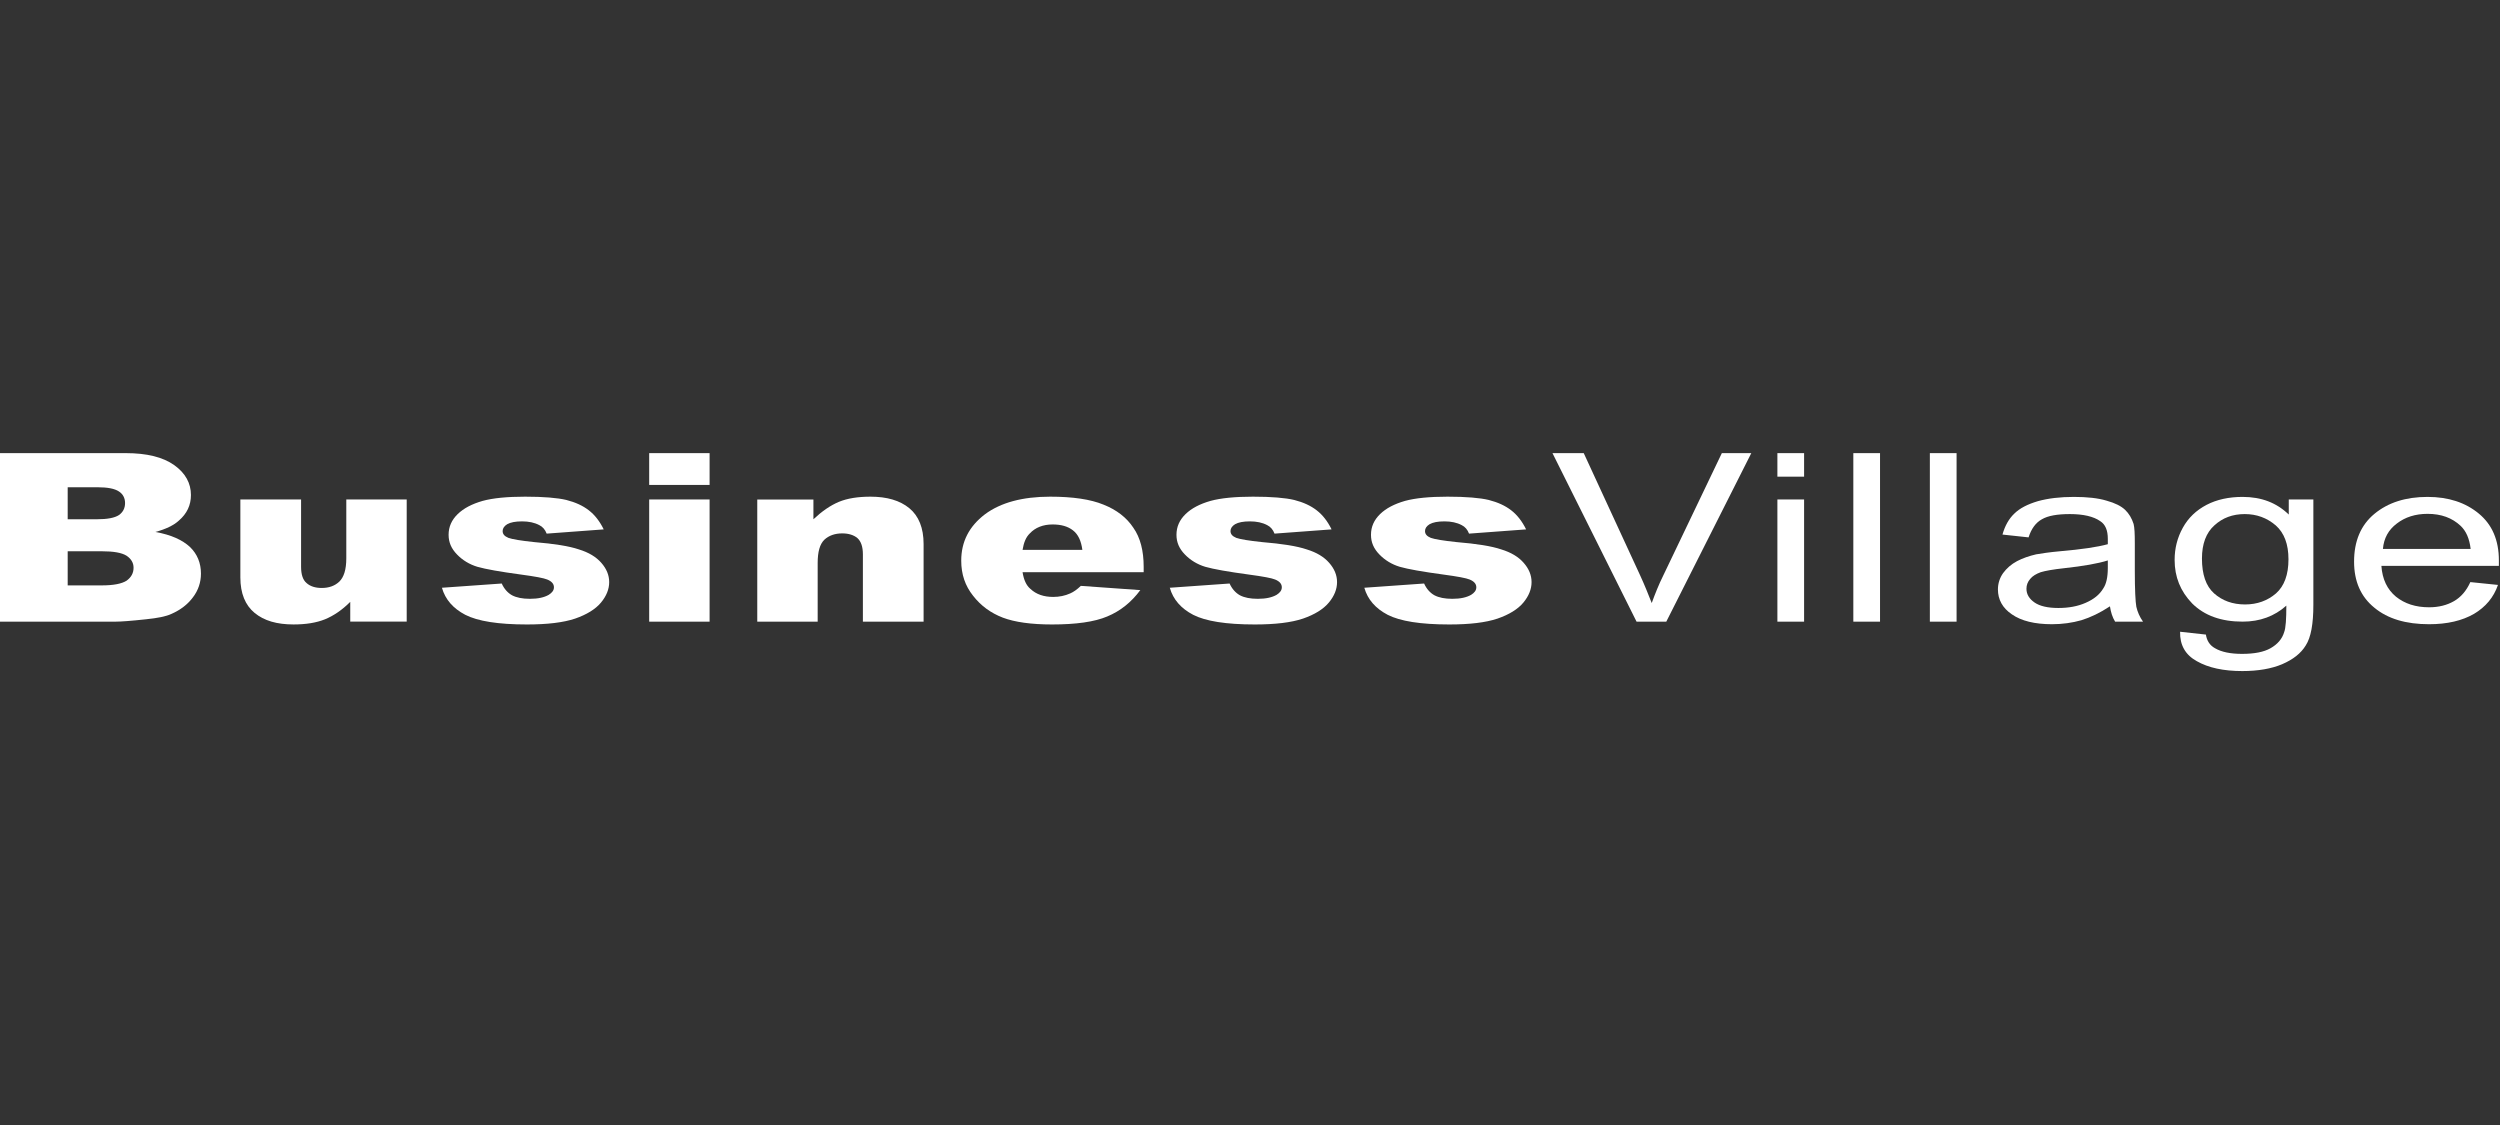 <svg width="160" height="72" viewBox="0 0 160 72" fill="none" xmlns="http://www.w3.org/2000/svg">
<rect x="0" y="0" width="160" height="72" fill="#333333" stroke="none"/>
<g clip-path="url(#clip0_48_2207)">
<path d="M0 39.785H7.421C7.732 39.785 8.373 39.74 9.344 39.634C10.083 39.559 10.626 39.453 10.976 39.288C11.559 39.032 12.025 38.67 12.356 38.218C12.686 37.782 12.861 37.269 12.861 36.712C12.861 36.034 12.627 35.462 12.162 35.01C11.675 34.558 10.957 34.227 9.947 34.046C10.607 33.865 11.112 33.624 11.442 33.323C11.967 32.871 12.22 32.329 12.22 31.681C12.22 30.928 11.87 30.281 11.151 29.768C10.432 29.256 9.403 29 8.043 29H0V39.785ZM4.332 31.184H6.236C6.896 31.184 7.343 31.274 7.615 31.456C7.868 31.621 8.004 31.877 8.004 32.194C8.004 32.525 7.868 32.781 7.615 32.962C7.343 33.142 6.877 33.233 6.197 33.233H4.332V31.184ZM4.332 35.281H6.508C7.265 35.281 7.79 35.372 8.101 35.567C8.392 35.763 8.548 36.019 8.548 36.335C8.548 36.682 8.392 36.953 8.101 37.164C7.79 37.36 7.265 37.465 6.527 37.465H4.332V35.281Z" fill="white"/>
<path d="M26.029 31.967H22.163V35.733C22.163 36.456 22.008 36.937 21.716 37.224C21.425 37.495 21.056 37.63 20.59 37.63C20.182 37.63 19.852 37.525 19.619 37.314C19.385 37.118 19.269 36.772 19.269 36.275V31.967H15.383V36.953C15.383 37.977 15.694 38.73 16.296 39.227C16.899 39.724 17.715 39.965 18.783 39.965C19.58 39.965 20.24 39.859 20.803 39.634C21.347 39.408 21.892 39.046 22.416 38.519V39.784H26.029V31.967Z" fill="white"/>
<path d="M29.779 39.348C30.576 39.755 31.877 39.966 33.723 39.966C35.024 39.966 36.054 39.845 36.812 39.589C37.55 39.333 38.113 38.987 38.463 38.565C38.813 38.143 38.988 37.706 38.988 37.255C38.988 36.803 38.813 36.396 38.483 36.02C38.152 35.643 37.686 35.357 37.045 35.161C36.423 34.95 35.471 34.8 34.189 34.694C33.334 34.604 32.79 34.513 32.538 34.423C32.285 34.318 32.169 34.182 32.169 33.986C32.169 33.82 32.266 33.67 32.46 33.55C32.674 33.429 32.985 33.368 33.412 33.368C33.839 33.368 34.209 33.444 34.519 33.61C34.733 33.715 34.888 33.896 34.986 34.152L38.638 33.881C38.385 33.368 38.075 32.962 37.686 32.661C37.298 32.36 36.831 32.148 36.249 31.998C35.685 31.862 34.791 31.787 33.606 31.787C32.46 31.787 31.547 31.877 30.886 32.058C30.206 32.254 29.682 32.525 29.293 32.901C28.905 33.278 28.71 33.715 28.71 34.227C28.71 34.709 28.886 35.116 29.255 35.492C29.604 35.854 30.051 36.125 30.556 36.276C31.081 36.426 32.013 36.592 33.354 36.773C34.247 36.893 34.811 36.998 35.024 37.089C35.316 37.209 35.452 37.375 35.452 37.586C35.452 37.782 35.335 37.932 35.121 38.068C34.83 38.234 34.442 38.324 33.917 38.324C33.432 38.324 33.062 38.249 32.771 38.098C32.499 37.947 32.266 37.691 32.111 37.345L28.283 37.616C28.497 38.369 29.002 38.941 29.779 39.348Z" fill="white"/>
<path d="M41.548 31.034H45.414V29H41.548V31.034ZM41.548 39.785H45.414V31.967H41.548V39.785Z" fill="white"/>
<path d="M48.465 39.785H52.331V36.035C52.331 35.312 52.467 34.83 52.758 34.543C53.049 34.272 53.438 34.137 53.904 34.137C54.312 34.137 54.642 34.242 54.875 34.438C55.108 34.649 55.225 34.995 55.225 35.477V39.785H59.11V34.815C59.11 33.79 58.8 33.022 58.197 32.525C57.595 32.028 56.76 31.787 55.711 31.787C54.914 31.787 54.234 31.893 53.69 32.118C53.146 32.345 52.602 32.721 52.059 33.233V31.968H48.465V39.785Z" fill="white"/>
<path d="M73.195 36.276C73.195 35.252 72.981 34.408 72.534 33.775C72.107 33.128 71.466 32.63 70.631 32.299C69.796 31.953 68.649 31.787 67.212 31.787C65.444 31.787 64.045 32.163 63.035 32.916C62.025 33.685 61.519 34.664 61.519 35.884C61.519 36.758 61.772 37.496 62.277 38.128C62.782 38.776 63.404 39.228 64.181 39.529C64.939 39.815 65.988 39.966 67.328 39.966C68.863 39.966 70.048 39.8 70.864 39.454C71.699 39.107 72.398 38.55 72.981 37.767L69.174 37.496C68.94 37.721 68.707 37.887 68.494 37.978C68.163 38.128 67.794 38.203 67.406 38.203C66.804 38.203 66.318 38.038 65.949 37.691C65.677 37.466 65.522 37.104 65.444 36.622H73.195V36.276ZM65.444 35.191C65.522 34.724 65.658 34.378 65.91 34.137C66.26 33.76 66.765 33.565 67.367 33.565C67.911 33.565 68.338 33.685 68.668 33.941C68.999 34.197 69.193 34.604 69.271 35.191H65.444Z" fill="white"/>
<path d="M76.363 39.348C77.159 39.755 78.461 39.966 80.306 39.966C81.608 39.966 82.638 39.845 83.395 39.589C84.134 39.333 84.697 38.987 85.046 38.565C85.397 38.143 85.571 37.706 85.571 37.255C85.571 36.803 85.397 36.396 85.066 36.02C84.736 35.643 84.269 35.357 83.628 35.161C83.007 34.95 82.055 34.8 80.772 34.694C79.918 34.604 79.374 34.513 79.121 34.423C78.869 34.318 78.752 34.182 78.752 33.986C78.752 33.82 78.849 33.67 79.044 33.55C79.257 33.429 79.568 33.368 79.995 33.368C80.423 33.368 80.792 33.444 81.103 33.61C81.316 33.715 81.472 33.896 81.569 34.152L85.221 33.881C84.969 33.368 84.658 32.962 84.269 32.661C83.881 32.36 83.415 32.148 82.832 31.998C82.269 31.862 81.375 31.787 80.19 31.787C79.044 31.787 78.131 31.877 77.47 32.058C76.79 32.254 76.265 32.525 75.877 32.901C75.488 33.278 75.294 33.715 75.294 34.227C75.294 34.709 75.469 35.116 75.838 35.492C76.188 35.854 76.634 36.125 77.14 36.276C77.664 36.426 78.597 36.592 79.937 36.773C80.831 36.893 81.394 36.998 81.608 37.089C81.9 37.209 82.036 37.375 82.036 37.586C82.036 37.782 81.919 37.932 81.705 38.068C81.414 38.234 81.025 38.324 80.501 38.324C80.015 38.324 79.646 38.249 79.354 38.098C79.083 37.947 78.849 37.691 78.694 37.345L74.867 37.616C75.08 38.369 75.586 38.941 76.363 39.348Z" fill="white"/>
<path d="M88.812 39.348C89.608 39.755 90.91 39.966 92.756 39.966C94.057 39.966 95.087 39.845 95.845 39.589C96.583 39.333 97.146 38.987 97.496 38.565C97.845 38.143 98.02 37.706 98.02 37.255C98.02 36.803 97.845 36.396 97.515 36.02C97.185 35.643 96.719 35.357 96.078 35.161C95.456 34.95 94.504 34.8 93.222 34.694C92.367 34.604 91.823 34.513 91.57 34.423C91.318 34.318 91.201 34.182 91.201 33.986C91.201 33.82 91.298 33.67 91.493 33.55C91.707 33.429 92.017 33.368 92.445 33.368C92.872 33.368 93.241 33.444 93.552 33.61C93.766 33.715 93.921 33.896 94.018 34.152L97.671 33.881C97.418 33.368 97.107 32.962 96.719 32.661C96.33 32.36 95.864 32.148 95.281 31.998C94.718 31.862 93.824 31.787 92.639 31.787C91.493 31.787 90.58 31.877 89.919 32.058C89.239 32.254 88.715 32.525 88.326 32.901C87.938 33.278 87.743 33.715 87.743 34.227C87.743 34.709 87.918 35.116 88.287 35.492C88.637 35.854 89.084 36.125 89.589 36.276C90.113 36.426 91.046 36.592 92.387 36.773C93.28 36.893 93.843 36.998 94.057 37.089C94.348 37.209 94.484 37.375 94.484 37.586C94.484 37.782 94.368 37.932 94.154 38.068C93.863 38.234 93.474 38.324 92.95 38.324C92.464 38.324 92.095 38.249 91.804 38.098C91.531 37.947 91.298 37.691 91.143 37.345L87.316 37.616C87.53 38.369 88.035 38.941 88.812 39.348Z" fill="white"/>
<path d="M106.643 39.785L112.083 29H110.198L106.449 36.832C106.157 37.42 105.924 38.007 105.711 38.595C105.497 38.052 105.264 37.465 104.973 36.832L101.359 29H99.358L104.739 39.785H106.643Z" fill="white"/>
<path d="M115.462 30.506V29H113.753V30.506H115.462ZM115.462 39.785V31.967H113.753V39.785H115.462Z" fill="white"/>
<path d="M120.322 29H118.613V39.785H120.322V29Z" fill="white"/>
<path d="M125.221 29H123.511V39.785H125.221V29Z" fill="white"/>
<path d="M135.366 39.785H137.153C136.939 39.483 136.803 39.167 136.726 38.836C136.667 38.52 136.628 37.736 136.628 36.516V34.754C136.628 34.166 136.609 33.76 136.551 33.534C136.434 33.172 136.259 32.871 136.007 32.63C135.754 32.389 135.366 32.194 134.822 32.043C134.278 31.877 133.579 31.802 132.724 31.802C131.849 31.802 131.092 31.892 130.431 32.073C129.771 32.269 129.265 32.525 128.916 32.871C128.566 33.202 128.314 33.654 128.158 34.212L129.829 34.392C130.004 33.835 130.295 33.444 130.684 33.232C131.072 33.007 131.655 32.901 132.471 32.901C133.326 32.901 133.987 33.052 134.414 33.353C134.744 33.564 134.9 33.94 134.9 34.483V34.829C134.239 35.01 133.229 35.16 131.83 35.281C131.17 35.341 130.665 35.416 130.315 35.477C129.868 35.582 129.46 35.718 129.091 35.913C128.722 36.11 128.43 36.365 128.197 36.681C127.983 36.983 127.867 37.344 127.867 37.721C127.867 38.369 128.158 38.911 128.76 39.318C129.363 39.739 130.218 39.95 131.325 39.95C131.985 39.95 132.626 39.86 133.209 39.694C133.792 39.513 134.395 39.227 135.036 38.805C135.094 39.182 135.191 39.498 135.366 39.785ZM134.9 36.35C134.9 36.938 134.803 37.375 134.608 37.661C134.375 38.052 134.006 38.353 133.482 38.58C132.976 38.805 132.393 38.911 131.733 38.911C131.053 38.911 130.548 38.79 130.218 38.565C129.868 38.323 129.693 38.037 129.693 37.676C129.693 37.45 129.771 37.239 129.926 37.058C130.082 36.863 130.315 36.727 130.606 36.621C130.898 36.531 131.403 36.441 132.102 36.365C133.345 36.23 134.278 36.064 134.9 35.868V36.35Z" fill="white"/>
<path d="M140.595 42.315C141.333 42.737 142.304 42.948 143.508 42.948C144.519 42.948 145.374 42.797 146.054 42.511C146.753 42.209 147.258 41.818 147.569 41.306C147.899 40.794 148.055 39.935 148.055 38.715V31.967H146.481V32.931C145.704 32.178 144.733 31.802 143.528 31.802C142.654 31.802 141.877 31.967 141.216 32.313C140.556 32.66 140.05 33.142 139.701 33.775C139.351 34.407 139.176 35.085 139.176 35.838C139.176 36.923 139.545 37.841 140.303 38.625C141.08 39.393 142.149 39.785 143.528 39.785C144.636 39.785 145.568 39.438 146.326 38.76C146.326 39.619 146.287 40.191 146.19 40.447C146.054 40.899 145.762 41.231 145.315 41.486C144.888 41.728 144.286 41.848 143.489 41.848C142.751 41.848 142.168 41.728 141.76 41.486C141.43 41.306 141.236 41.005 141.177 40.613L139.526 40.432C139.506 41.276 139.857 41.908 140.595 42.315ZM141.721 33.624C142.246 33.142 142.887 32.901 143.664 32.901C144.422 32.901 145.082 33.142 145.646 33.624C146.19 34.106 146.462 34.829 146.462 35.793C146.462 36.787 146.19 37.51 145.665 37.977C145.121 38.444 144.461 38.685 143.684 38.685C142.887 38.685 142.226 38.444 141.702 37.977C141.177 37.51 140.925 36.757 140.925 35.748C140.925 34.799 141.197 34.091 141.721 33.624Z" fill="white"/>
<path d="M157.053 38.474C156.606 38.73 156.081 38.866 155.46 38.866C154.605 38.866 153.906 38.64 153.342 38.188C152.779 37.721 152.468 37.073 152.409 36.215H159.928V35.868C159.928 34.573 159.501 33.579 158.646 32.871C157.791 32.163 156.703 31.802 155.363 31.802C153.964 31.802 152.837 32.163 151.963 32.886C151.089 33.609 150.661 34.633 150.661 35.944C150.661 37.209 151.089 38.188 151.963 38.896C152.818 39.604 153.983 39.95 155.46 39.95C156.626 39.95 157.578 39.724 158.335 39.288C159.073 38.851 159.598 38.233 159.87 37.435L158.102 37.254C157.849 37.812 157.5 38.218 157.053 38.474ZM153.4 33.504C153.925 33.097 154.586 32.886 155.363 32.886C156.237 32.886 156.936 33.142 157.48 33.654C157.83 33.986 158.044 34.468 158.121 35.13H152.507C152.565 34.453 152.856 33.91 153.4 33.504Z" fill="white"/>
</g>
<defs>
<clipPath id="clip0_48_2207">
<rect width="160" height="14" fill="white" transform="translate(0 29)"/>
</clipPath>
</defs>
</svg>
